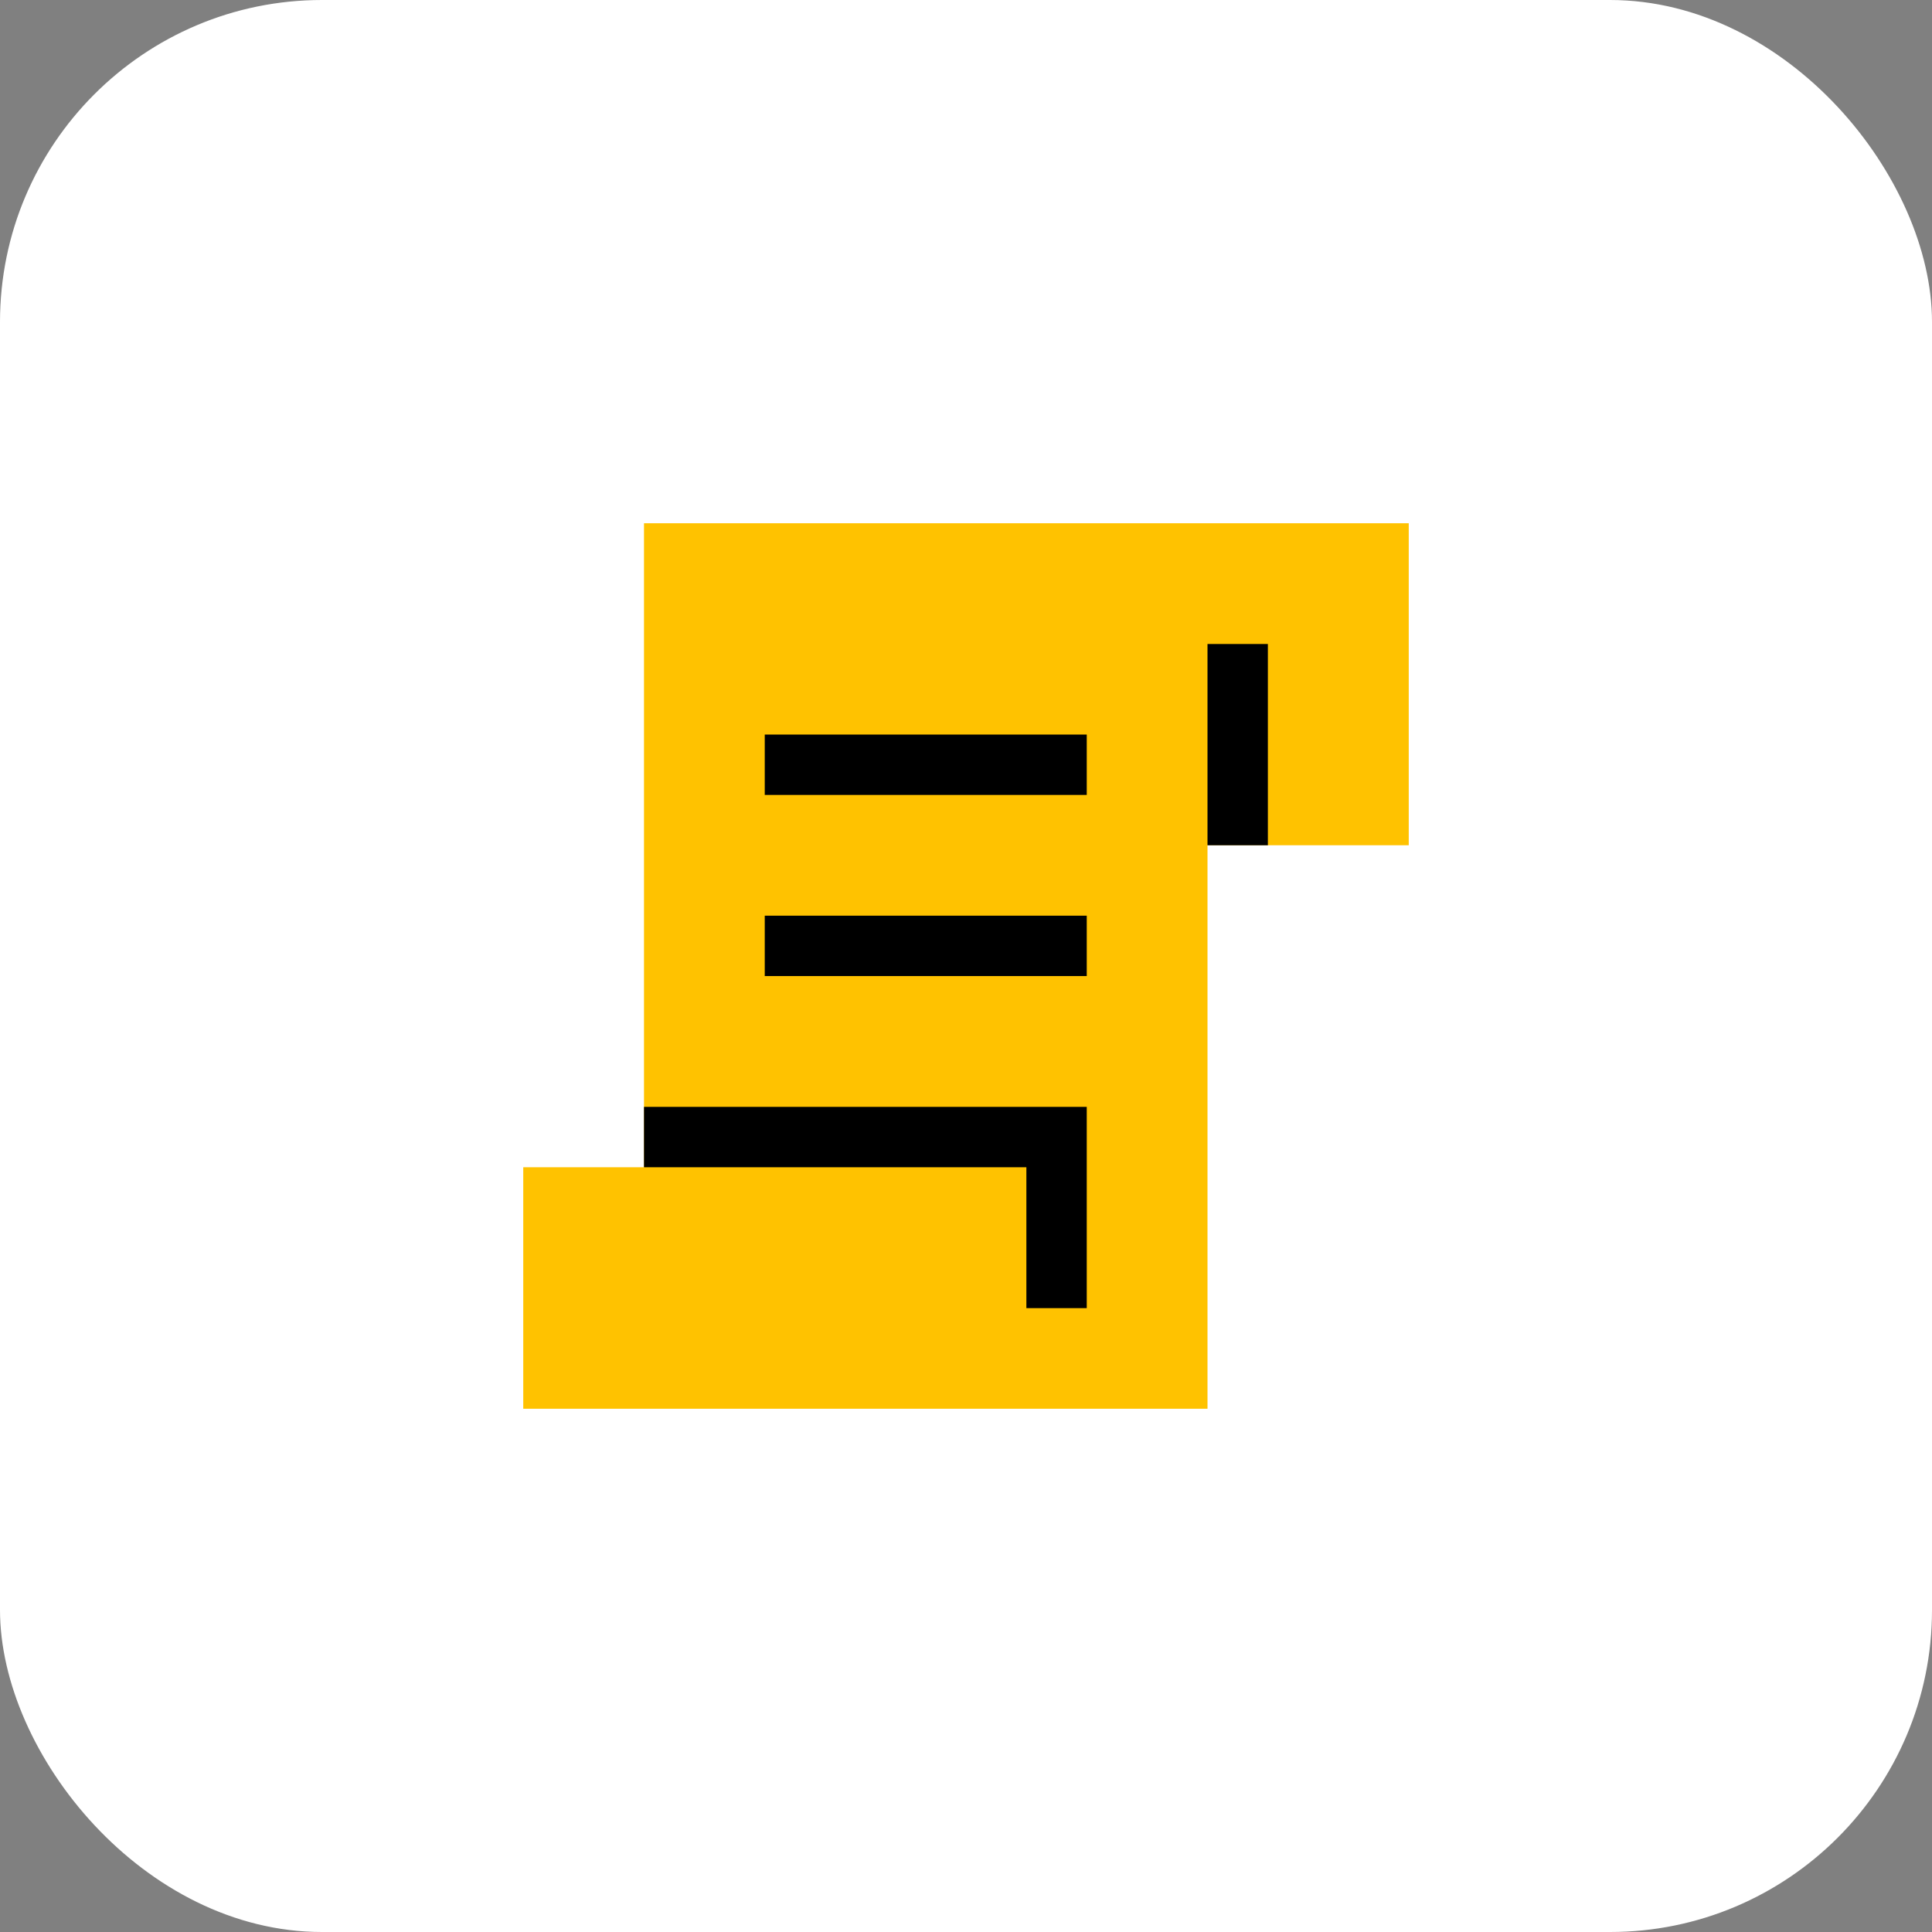 <?xml version="1.0" encoding="UTF-8"?> <svg xmlns="http://www.w3.org/2000/svg" width="48" height="48" viewBox="0 0 48 48" fill="none"><rect x="0" y="0" width="48" height="48" fill="#808080" stroke="none"/><rect width="48" height="48" rx="8" fill="white"></rect><path fill-rule="evenodd" clip-rule="evenodd" d="M16 13H29H30H35V21H30V35H28H25.5H25H16H13V29H16V13Z" fill="#FFC200"></path><path fill-rule="evenodd" clip-rule="evenodd" d="M30 16V21H31.5V16H30ZM19 19.75H27V18.25H19V19.75ZM19 24.25H27V22.75H19V24.25ZM27 32.5V27.5H16V29H25.5V32.5H27Z" fill="black"></path></svg> 
